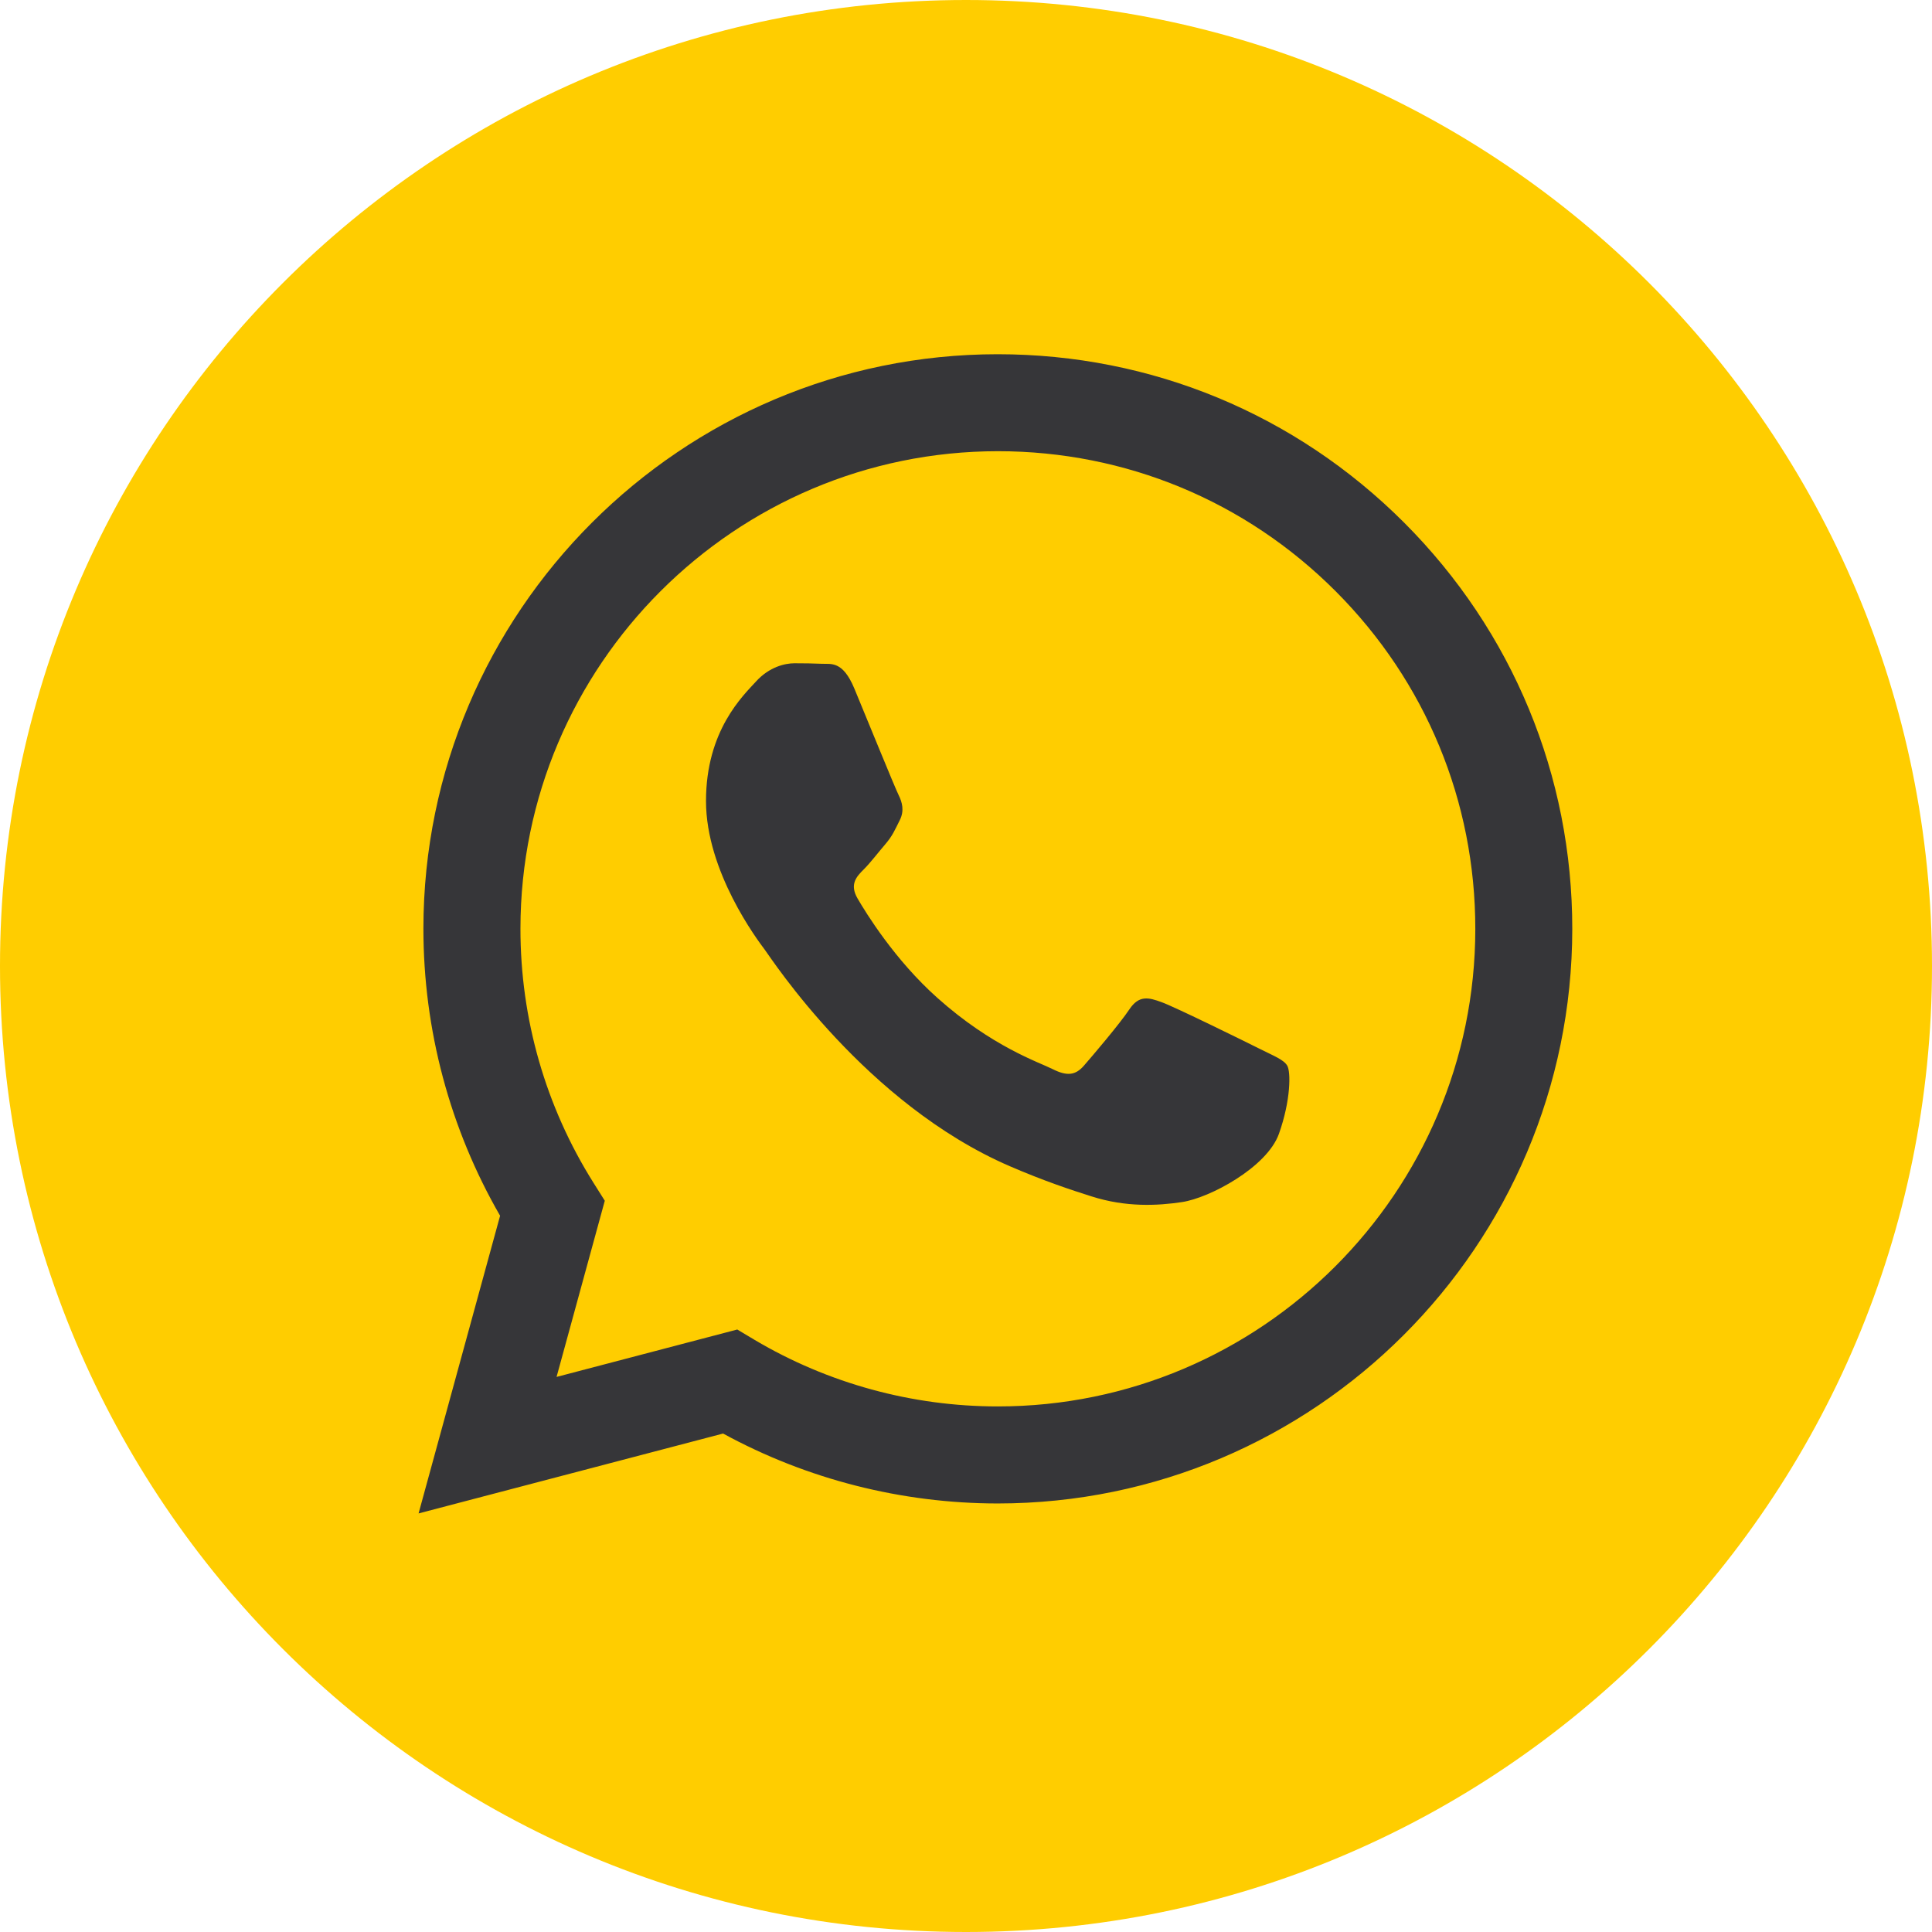 <?xml version="1.0" encoding="UTF-8"?> <svg xmlns="http://www.w3.org/2000/svg" width="26" height="26" viewBox="0 0 26 26" fill="none"> <circle cx="12.502" cy="12.929" r="10.94" fill="#363639"></circle> <path fill-rule="evenodd" clip-rule="evenodd" d="M13 26C5.82 26 0 20.18 0 13C0 5.82 5.82 0 13 0C20.18 0 26 5.82 26 13C26 20.18 20.18 26 13 26ZM13.428 20.233C17.691 20.231 21.157 16.764 21.159 12.502C21.16 10.437 20.356 8.495 18.897 7.034C17.437 5.573 15.496 4.768 13.428 4.767C9.168 4.767 5.7 8.234 5.698 12.496C5.698 13.859 6.054 15.189 6.73 16.361L5.633 20.367L9.731 19.292C10.86 19.908 12.132 20.232 13.425 20.233H13.428Z" fill="#FFCD00"></path> <path fill-rule="evenodd" clip-rule="evenodd" d="M9.922 17.892L7.49 18.53L8.139 16.159L7.986 15.916C7.343 14.893 7.003 13.711 7.004 12.497C7.005 8.954 9.888 6.072 13.432 6.072C15.148 6.073 16.761 6.742 17.974 7.956C19.187 9.171 19.855 10.785 19.854 12.502C19.853 16.045 16.97 18.927 13.429 18.927H13.427C12.274 18.927 11.143 18.617 10.156 18.032L9.922 17.892ZM17.323 14.341C17.275 14.26 17.146 14.212 16.953 14.115C16.76 14.018 15.811 13.551 15.633 13.487C15.457 13.422 15.328 13.39 15.199 13.583C15.07 13.777 14.7 14.212 14.587 14.341C14.475 14.47 14.362 14.486 14.169 14.389C13.976 14.292 13.353 14.088 12.616 13.43C12.041 12.918 11.654 12.286 11.541 12.092C11.428 11.899 11.529 11.794 11.626 11.698C11.713 11.611 11.819 11.472 11.915 11.36C12.012 11.247 12.044 11.166 12.109 11.037C12.173 10.909 12.141 10.796 12.093 10.699C12.044 10.602 11.658 9.652 11.497 9.265C11.34 8.888 11.181 8.939 11.062 8.933C10.95 8.928 10.821 8.926 10.692 8.926C10.563 8.926 10.354 8.975 10.177 9.168C10 9.362 9.501 9.829 9.501 10.78C9.501 11.73 10.193 12.649 10.29 12.778C10.386 12.907 11.652 14.857 13.589 15.694C14.05 15.893 14.41 16.012 14.691 16.101C15.153 16.248 15.574 16.227 15.907 16.177C16.278 16.122 17.05 15.71 17.211 15.259C17.372 14.808 17.372 14.421 17.323 14.341Z" fill="#FFCD00"></path> </svg> 